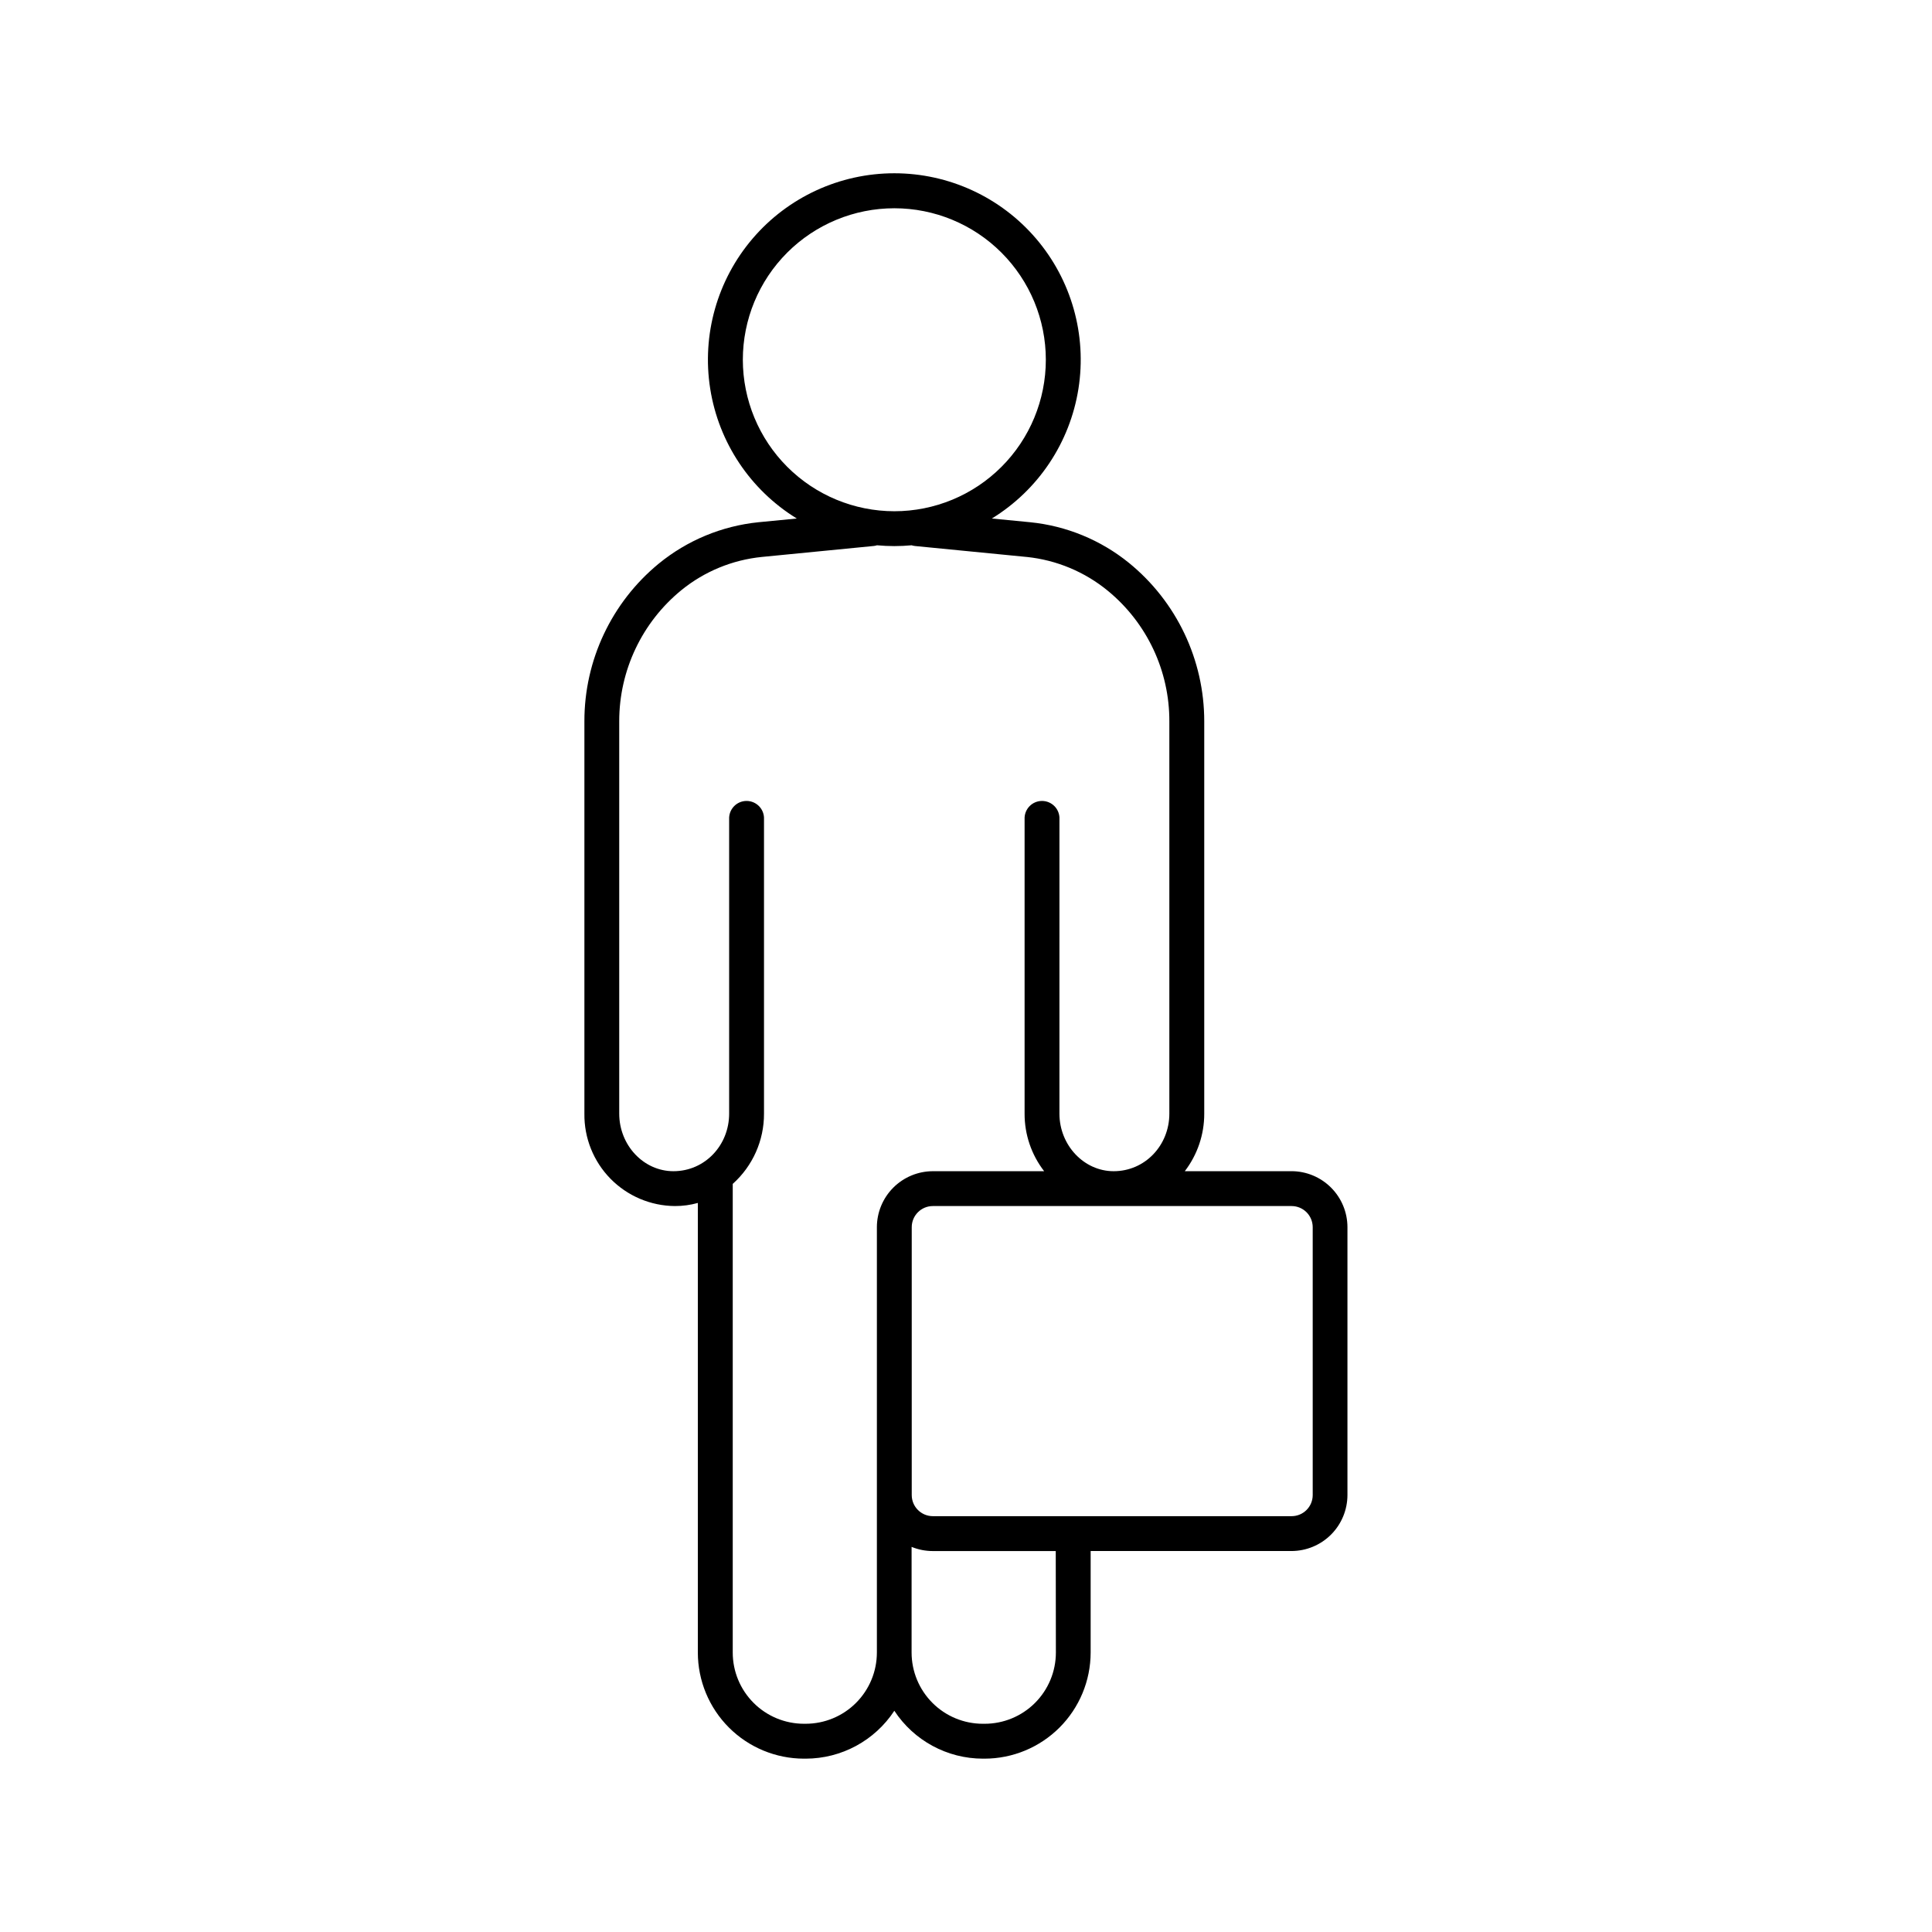 <?xml version="1.0" encoding="UTF-8"?>
<!-- Uploaded to: ICON Repo, www.svgrepo.com, Generator: ICON Repo Mixer Tools -->
<svg fill="#000000" width="800px" height="800px" version="1.1" viewBox="144 144 512 512" xmlns="http://www.w3.org/2000/svg">
 <path d="m486.29 454.38h-28.309c3.359-4.379 5.172-9.746 5.156-15.262v-103.96c0.004-16.289-7.328-31.715-19.965-41.996-7.492-6.07-16.594-9.812-26.188-10.766l-10.137-0.984h0.004c12.309-7.559 20.695-20.125 22.949-34.395 2.25-14.27-1.855-28.812-11.242-39.793-9.383-10.98-23.105-17.305-37.551-17.305-14.449 0-28.168 6.324-37.555 17.305-9.383 10.98-13.492 25.523-11.238 39.793 2.25 14.27 10.637 26.836 22.945 34.395l-10.137 0.984h0.004c-9.711 0.984-18.918 4.805-26.473 10.992-12.484 10.27-19.707 25.602-19.68 41.77v103.96c-0.086 6.438 2.394 12.641 6.898 17.242 4.504 4.598 10.656 7.211 17.094 7.258 2.051 0.004 4.094-0.273 6.07-0.824v119.16-0.004c0.008 7.453 2.973 14.602 8.242 19.871 5.269 5.269 12.418 8.234 19.871 8.242h0.473c9.465-0.008 18.293-4.777 23.488-12.691 5.188 7.914 14.012 12.688 23.477 12.691h0.434c7.453-0.008 14.598-2.977 19.867-8.246 5.269-5.269 8.234-12.414 8.246-19.867v-26.91h53.215c3.934-0.008 7.707-1.57 10.488-4.352s4.344-6.555 4.352-10.488v-70.984c-0.004-3.93-1.562-7.695-4.336-10.477s-6.535-4.352-10.465-4.363zm-145.43-215.04c0-10.648 4.231-20.859 11.758-28.391 7.531-7.527 17.742-11.758 28.391-11.758 10.648 0 20.859 4.231 28.387 11.758 7.531 7.531 11.762 17.742 11.762 28.391 0 10.645-4.231 20.859-11.762 28.387-7.527 7.527-17.738 11.758-28.387 11.758-10.645-0.008-20.852-4.242-28.379-11.77-7.527-7.527-11.758-17.73-11.77-28.375zm16.66 361.48h-0.473v-0.004c-5-0.004-9.797-1.992-13.332-5.531-3.539-3.535-5.527-8.328-5.531-13.332v-124.21c5.301-4.738 8.316-11.516 8.285-18.625v-78.023c0.059-1.262-0.402-2.492-1.273-3.406-0.875-0.914-2.082-1.43-3.348-1.43-1.262 0-2.473 0.516-3.344 1.43-0.871 0.914-1.332 2.144-1.273 3.406v78.023c0 8.414-6.445 15.262-14.762 15.262-7.922 0-14.367-6.887-14.367-15.262v-103.96c-0.016-13.496 6.055-26.281 16.523-34.805 6.086-4.934 13.484-7.977 21.281-8.758l29.52-2.894 0.004 0.004c0.332-0.027 0.664-0.094 0.98-0.199 1.516 0.137 3.039 0.215 4.594 0.215 1.555 0 3.07-0.078 4.574-0.215h0.004c0.32 0.105 0.652 0.168 0.984 0.199l29.52 2.894v-0.004c7.922 0.82 15.426 3.957 21.57 9.023 10.32 8.508 16.281 21.195 16.234 34.57v103.93c0 8.414-6.445 15.262-14.762 15.262-7.871 0-14.367-6.887-14.367-15.262l0.004-78.023c0.059-1.262-0.402-2.492-1.273-3.406-0.875-0.914-2.082-1.43-3.348-1.43-1.262 0-2.473 0.516-3.344 1.43-0.871 0.914-1.332 2.144-1.273 3.406v78.023c-0.02 5.523 1.805 10.895 5.184 15.262h-29.52c-3.93 0.012-7.691 1.582-10.469 4.363-2.773 2.781-4.336 6.547-4.34 10.477v112.73c-0.004 5.004-1.996 9.797-5.531 13.332-3.535 3.539-8.332 5.527-13.332 5.531zm66.301-18.863v-0.004c-0.004 5.008-2 9.809-5.543 13.348-3.547 3.539-8.352 5.523-13.359 5.516h-0.473c-5-0.004-9.797-1.992-13.332-5.531-3.535-3.535-5.523-8.328-5.531-13.332v-28.012c1.777 0.727 3.68 1.102 5.602 1.102h32.602zm68.062-41.75v-0.004c0 3.094-2.504 5.598-5.598 5.598h-95.062c-3.094 0-5.602-2.504-5.602-5.598v-70.984c0-3.094 2.508-5.602 5.602-5.602h95.066-0.004c1.484 0 2.91 0.59 3.961 1.641 1.047 1.051 1.637 2.473 1.637 3.961z"/>
</svg>